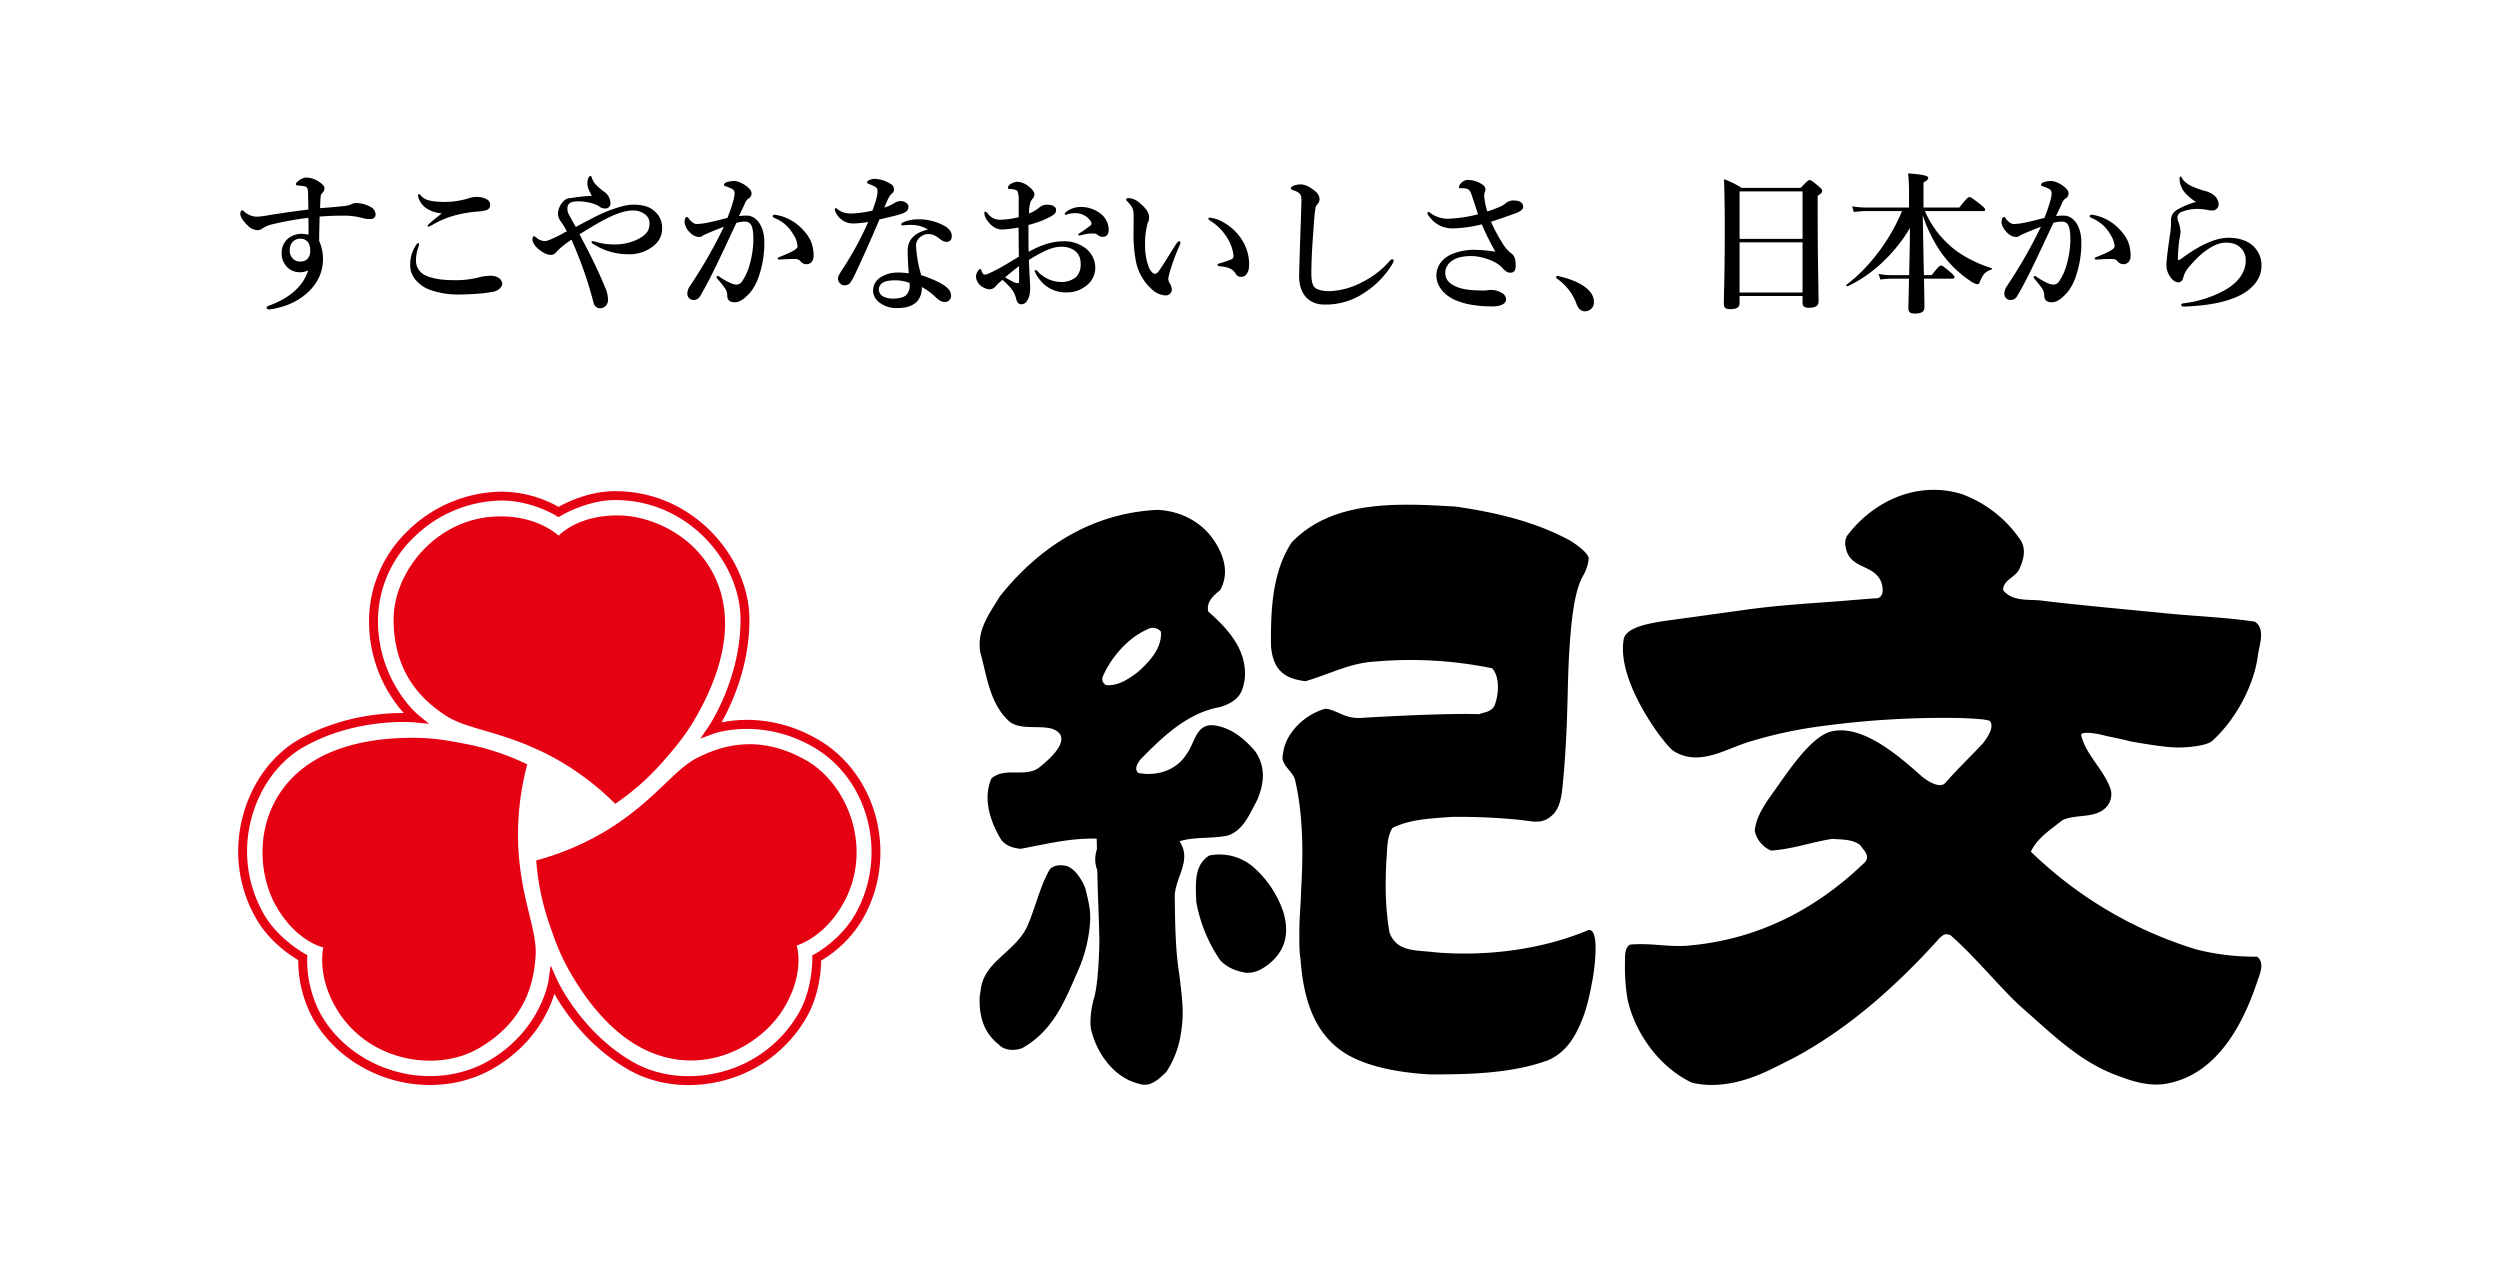 <svg id="レイヤー_1" data-name="レイヤー 1" xmlns="http://www.w3.org/2000/svg" width="1000" height="506" viewBox="0 0 1000 506"><defs><style>.cls-1{fill:#e50012;}</style></defs><path d="M137.612,82.418a9.758,9.758,0,0,0,2.74-.607,4.531,4.531,0,0,1,2.018-.615,12.66,12.66,0,0,1,6.1,1.706,3.543,3.543,0,0,1,1.772,2.871,1.824,1.824,0,0,1-1.952,1.829,10.545,10.545,0,0,1-2.994-.3,28.514,28.514,0,0,0-6.833-1.042c-3.9,0-6.644.066-10.614.369-.065,3.109-.18,6.283-.18,9.761a17.44,17.44,0,0,1,1.525,7.325c0,6.283-3.3,11.1-7.324,14.33a26.614,26.614,0,0,1-10.918,5.127,18.21,18.21,0,0,1-3.421.607c-.426,0-.853-.238-.853-.607,0-.484.246-.673.73-.853,8.605-3.052,13.912-7.99,15.864-14.158a7.709,7.709,0,0,1-3.6.738,7.078,7.078,0,0,1-4.388-1.649,7.741,7.741,0,0,1-2.625-5.914,7.524,7.524,0,0,1,2.559-5.922,8.8,8.8,0,0,1,5.069-1.887,14.2,14.2,0,0,1,3.109.361c.058-2.378,0-4.634-.057-6.767A131.428,131.428,0,0,0,108.575,89.8a11.109,11.109,0,0,0-3.6,1.584,3.3,3.3,0,0,1-2.009.672,5.731,5.731,0,0,1-3.905-1.895c-1.837-1.706-2.936-3.478-2.936-4.568a2.227,2.227,0,0,1,.18-.977c.131-.311.312-.492.615-.492a.835.835,0,0,1,.55.3,7.67,7.67,0,0,0,5.364,2.255,34.9,34.9,0,0,0,4.331-.541c5.193-.861,11.23-1.714,16.176-2.321,0-1.952-.066-3.847-.131-6.226a5.825,5.825,0,0,0-.238-2.133c-.246-.549-.55-.918-1.649-1.033-1.214-.123-1.706-.189-2.313-.246-.369-.066-.673-.181-.673-.492,0-.427.427-.854.968-1.28a5.578,5.578,0,0,1,3.24-1.4,9.564,9.564,0,0,1,5.488,2.01c1.1.738,1.771,1.526,1.771,2.387a2.581,2.581,0,0,1-.853,1.763,2,2,0,0,0-.672,1.28c-.123,1.411-.181,2.5-.246,4.823C132,82.968,134.922,82.722,137.612,82.418ZM117.171,96.633a4.757,4.757,0,0,0-1.279,3.355,4.564,4.564,0,0,0,1.1,3.3,4.061,4.061,0,0,0,3.232,1.337,4.018,4.018,0,0,0,2.748-1.034,4.666,4.666,0,0,0,1.1-3.543,5.249,5.249,0,0,0-.919-3.232,3.692,3.692,0,0,0-2.928-1.337A4.177,4.177,0,0,0,117.171,96.633Z"/><path d="M167.617,97.732a2.4,2.4,0,0,1-.18.911,14.538,14.538,0,0,0-1.034,5.61,6.367,6.367,0,0,0,3.232,5.619c3.052,1.649,7.44,2.19,11.828,2.19a37.3,37.3,0,0,0,10.746-1.279,19.319,19.319,0,0,1,3.839-.484c3.6,0,4.823,1.886,4.823,3.232,0,1.279-1.526,2.8-3.6,3.174a55.534,55.534,0,0,1-6.283.787c-2.994.247-5.98.312-7.867.312a32.893,32.893,0,0,1-11.532-2.018,13.246,13.246,0,0,1-5.677-4.265,8.975,8.975,0,0,1-1.829-6.168,13.949,13.949,0,0,1,2.5-7.563c.246-.361.492-.55.73-.55S167.617,97.486,167.617,97.732Zm.739-19.522c1.279,1.706,3.962,2.559,9.572,2.559a32.2,32.2,0,0,0,10.311-1.706,10.688,10.688,0,0,1,2.264-.3,9.2,9.2,0,0,1,2.493.3c1.838.484,2.994,1.222,3.052,2.748.065,1.214-.361,1.829-1.641,2.313a20.473,20.473,0,0,1-4.035.55,49.4,49.4,0,0,0-9.023,1.649,37.273,37.273,0,0,0-7.932,3.354,9.422,9.422,0,0,1-1.952.977c-.3,0-.427-.066-.427-.37,0-.36,1.706-1.763,5.668-4.938a12.777,12.777,0,0,1-6.644-2.378,8.1,8.1,0,0,1-2.871-4.7c0-.427.18-.607.492-.607C167.929,77.661,168.167,77.964,168.356,78.21Z"/><path d="M236.667,87.422c5.8-3.117,12.755-5.553,16.471-5.553,3.9,0,6.9.73,9.039,2.928a8.526,8.526,0,0,1,2.674,6.464c0,3.42-1.517,5.979-4.692,8a15.271,15.271,0,0,1-8.908,2.436,25.512,25.512,0,0,1-13.542-3.839c-.8-.492-1.1-.672-1.1-1.164,0-.181.246-.246.484-.246a15.711,15.711,0,0,1,1.714.434,26.468,26.468,0,0,0,8.358.853,20.447,20.447,0,0,0,8.17-2.14c2.871-1.526,4.462-3.167,4.462-6.038a4.42,4.42,0,0,0-1.287-3.412,7.762,7.762,0,0,0-5.373-1.952c-4.019,0-9.023,2.133-15.913,6.217-1.772,1.042-3.478,2.133-5.43,3.3,1.214,2.313,2.436,4.634,3.658,7.013,2.871,5.611,5.061,10.491,6.71,14.519a11.521,11.521,0,0,1,1.033,4.7,3.208,3.208,0,0,1-3.051,3.355,2.737,2.737,0,0,1-1.821-.607c-.8-.615-.919-1.829-1.288-3.052a158.506,158.506,0,0,0-8.473-23.795c-1.1.8-2.018,1.4-3.052,2.255a21.781,21.781,0,0,0-2.993,2.748,2.63,2.63,0,0,1-2.133,1.1c-1.526,0-2.871-.672-4.635-2.017C213.8,98.4,213,96.879,213,95.78c0-.919.237-1.288.549-1.288.361,0,.607.312.976.55a5.431,5.431,0,0,0,3.47,1.4c.8,0,2.387-.665,5.135-2.01.787-.369,2.132-1.1,3.592-1.952a30.924,30.924,0,0,0-2.493-4.028,5.407,5.407,0,0,1-1.042-2.928,7.294,7.294,0,0,1,2.01-4.815,3.909,3.909,0,0,1,3.117-1.468,70.489,70.489,0,0,1,8.416-.911c-1.223-2.321-1.772-3.42-1.772-5,0-1.649.607-2.929,1.165-2.929.361,0,.541.3.73,1.034a7.08,7.08,0,0,0,1.468,2.379,22.237,22.237,0,0,0,3.166,2.747,5.817,5.817,0,0,1,2.691,4.7,1.964,1.964,0,0,1-2.141,2.132,3.808,3.808,0,0,1-2.625-1.041,15.342,15.342,0,0,0-4.512-1.461,16.793,16.793,0,0,0-5.249-.246c-2.01.3-2.682,1.346-2.682,2.625a4.361,4.361,0,0,0,.492,2.322c.361.73,1.156,2.255,2.862,5.184C232.648,89.5,234.657,88.521,236.667,87.422Z"/><path d="M298.777,86.257c3.962,0,6.956,4.454,6.956,10.622a40.573,40.573,0,0,1-2.264,13.846,19.823,19.823,0,0,1-3.593,6.53c-2.141,2.255-3.9,3.658-5.988,3.658-1.821,0-3.051-.8-2.985-2.748a4.876,4.876,0,0,0-1.214-3.232,38.334,38.334,0,0,0-2.625-3.3c-.312-.361-.427-.542-.427-.73a.444.444,0,0,1,.484-.484,1.384,1.384,0,0,1,.8.361,26.012,26.012,0,0,0,4.15,2.379,6.379,6.379,0,0,0,2.314.672,2.618,2.618,0,0,0,2.313-1.1,21.358,21.358,0,0,0,3.182-6.956,37.569,37.569,0,0,0,1.46-9.695c0-5.734-.853-7.448-3.6-7.448a16.815,16.815,0,0,0-3.174.492c-2.74,5.8-6.037,12.993-8.6,18.177-2.264,4.643-4.454,8.727-6.037,11.352a2.953,2.953,0,0,1-2.691,1.337,2.46,2.46,0,0,1-2.313-2.436,5.669,5.669,0,0,1,1.157-3.3,193.905,193.905,0,0,0,13.476-23.55c-2.378.919-4.691,1.829-6.644,2.69a11.709,11.709,0,0,0-1.771.853,2.39,2.39,0,0,1-1.584.55,5.242,5.242,0,0,1-3.42-1.649,7.028,7.028,0,0,1-2.313-4.15c0-1.28.361-2.2.91-2.2.484,0,.55.311.8.672,1.033,1.345,2.2,2.141,3.109,2.141a25.146,25.146,0,0,0,5.249-.738c2.256-.427,4.569-1.1,7.079-1.706,2.01-5.127,2.863-8.3,2.863-9.761a1.825,1.825,0,0,0-.91-1.772,15.873,15.873,0,0,0-2.379-1.034c-.492-.18-.919-.246-.919-.607,0-.549.427-.918,1.034-1.1a9.489,9.489,0,0,1,2.994-.492c1.829,0,4.814,1.526,6.406,3.478a2.348,2.348,0,0,1-.853,3.658,4.437,4.437,0,0,0-1.28,1.895c-.558,1.28-1.411,2.986-2.321,5A19.678,19.678,0,0,1,298.777,86.257ZM313.6,103.712c-.672.058-1.4.115-1.829.115-.549,0-.672-.181-.672-.427s0-.3.549-.549c5.373-2.133,7.382-3.289,7.382-4.266a10.082,10.082,0,0,0-1.829-5,14.817,14.817,0,0,0-7.021-6.226c-.607-.238-1.1-.484-1.1-.853,0-.427.311-.607.918-.607.123,0,.246.057.427.057a18.815,18.815,0,0,1,9.884,5.07c3.535,3.412,5.127,6.586,5.127,11.278,0,2.445-1.526,3.3-2.56,3.363a2.919,2.919,0,0,1-2.51-.976,2.7,2.7,0,0,0-2.067-1.1C316.159,103.589,314.821,103.646,313.6,103.712Z"/><path d="M363.381,82.6c0,1.4-.738,2.2-2.567,2.871-1.953.672-5.185,1.4-9.032,2.313-3.412,8-6.89,15.863-9.818,22.024-1.1,2.255-1.764,3.3-2.436,3.847a3.233,3.233,0,0,1-1.592.484,2.368,2.368,0,0,1-1.886-.788,2.445,2.445,0,0,1-.853-1.952c0-1.042,1.1-2.625,2.009-4.028a129.11,129.11,0,0,0,10.065-18.546c-1.46.181-4.151.55-5.545.55a7.689,7.689,0,0,1-3.97-.8,8.088,8.088,0,0,1-3.6-3.9,2.534,2.534,0,0,1-.238-1.034.386.386,0,0,1,.427-.369c.18,0,.3.058.664.369a7.179,7.179,0,0,0,2.748,1.46,12.229,12.229,0,0,0,2.986.3,45.027,45.027,0,0,0,8.235-1.157c1.649-4.388,2.018-6.34,2.018-7.686,0-1.468-.427-1.829-3.658-3.051-.312-.123-.493-.3-.493-.549a1.084,1.084,0,0,1,.607-.8,5.325,5.325,0,0,1,2.691-.607,12.981,12.981,0,0,1,6.1,2.01,2.326,2.326,0,0,1,1.337,2.263,1.843,1.843,0,0,1-.8,1.584c-.853.672-1.46,1.706-3.051,5.61A15.778,15.778,0,0,0,357.77,81.2a5.237,5.237,0,0,1,2.56-.8C362.282,80.523,363.381,81.746,363.381,82.6Zm1.772,7.382a21.006,21.006,0,0,0-2.871.066,11.5,11.5,0,0,1-1.165.114c-.361,0-.607-.114-.607-.426,0-.361.3-.607.738-.788a14.839,14.839,0,0,1,6.341-1.222A21.291,21.291,0,0,1,377.9,90.407c2.132,1.28,2.805,2.683,2.805,3.971,0,1.4-.607,2.378-2.133,2.378a4.783,4.783,0,0,1-2.379-.976c-2.321-1.895-3.609-2.141-4.757-2.141a4.453,4.453,0,0,0-2.756.8,4.319,4.319,0,0,0-2.248,4.274,49.7,49.7,0,0,0,2.067,11.344c9.4,3.174,11.894,5.676,11.894,8.055a2.394,2.394,0,0,1-2.379,2.682c-.853.066-2.067-.3-3.535-1.706a25.645,25.645,0,0,0-5.734-4.274c.066,2.871-1.033,5.43-3.051,6.71-1.887,1.288-4.15,1.714-7.071,1.714a10.955,10.955,0,0,1-6.955-2.321,5.975,5.975,0,0,1-2.445-4.634,6.4,6.4,0,0,1,2.559-5.07,12.587,12.587,0,0,1,7.325-2.19,29.684,29.684,0,0,1,4.389.3c-.238-3.232-.427-6.472-.427-9.089,0-5.249,4.093-7.5,8.121-8.424A12.6,12.6,0,0,0,365.153,89.981Zm-6.841,22.147c-2.2,0-4.151.246-5.25.976a3.128,3.128,0,0,0,0,5.365,8.9,8.9,0,0,0,4.339.976c1.952,0,4.085-.427,5.127-1.46a5.352,5.352,0,0,0,1.337-3.97,4.594,4.594,0,0,0-.058-.853A16.2,16.2,0,0,0,358.312,112.128Z"/><path d="M425.475,96.51a13.837,13.837,0,0,1,7.874,2.2,9.827,9.827,0,0,1,4.758,8.169,9,9,0,0,1-3.97,7.686,12.145,12.145,0,0,1-7.686,2.387,12.852,12.852,0,0,1-10.8-5.43,12.378,12.378,0,0,1-1.821-3.174.333.333,0,0,1,.361-.3.879.879,0,0,1,.8.427A13,13,0,0,0,424.5,112.8a9.107,9.107,0,0,0,5.979-2.018,7.18,7.18,0,0,0,1.772-5.365,6.153,6.153,0,0,0-2.937-5.553,9.342,9.342,0,0,0-4.872-1.156c-3.117,0-6.1,1.4-8.908,2.928-1.468.787-2.748,1.583-3.97,2.313.123,3.6.246,5.8.369,8,.058,1.1.123,1.829.123,2.985a11.067,11.067,0,0,1-.492,3.9c-.853,2.2-1.887,2.871-2.986,2.871-1.033,0-1.706-.55-2.075-2.018-.8-3.289-2.141-4.635-5.488-7.743a21.41,21.41,0,0,0-2.805,2.616,3.058,3.058,0,0,1-2.444,1.165,5.393,5.393,0,0,1-2.682-.919,5.122,5.122,0,0,1-2.683-4.027c0-1.764,1.214-3.166,1.641-3.166.246,0,.369.114.492.484a4.87,4.87,0,0,0,.673,1.468c.246.238.426.3,1.033.238.976-.123,3.905-1.649,6.349-2.986,2.133-1.222,4.938-2.928,6.956-4.151-.066-4.388-.066-8.416-.131-11.647a47.481,47.481,0,0,1-6.579.787c-2.264,0-4.216-1.279-5.742-3.355a5.639,5.639,0,0,1-1.345-2.985c0-.493,0-.8.427-.8.369,0,.672.426,1.164,1.042a5.96,5.96,0,0,0,4.635,2.19,33.024,33.024,0,0,0,7.5-1.034V80.285a8.011,8.011,0,0,0-.246-2.928c-.115-.976-.484-1.222-1.1-1.4a5.23,5.23,0,0,0-1.583-.311c-.911,0-1.4-.181-1.4-.484a1.939,1.939,0,0,1,.976-1.468,5.937,5.937,0,0,1,2.683-.977,7.538,7.538,0,0,1,4.331,1.592c1.771,1.279,2.624,2.5,2.624,3.355a2.57,2.57,0,0,1-.549,1.648,6.056,6.056,0,0,0-.911,1.214,14.254,14.254,0,0,0-.672,4.881,15.065,15.065,0,0,0,4.208-2.5,4.683,4.683,0,0,1,2.928-1.033c2.5,0,3.658.976,3.658,2.009s-.18,1.468-1.64,2.445a32.439,32.439,0,0,1-4.036,1.952,49.9,49.9,0,0,1-5.364,1.706c0,2.805,0,7.448.065,10.737C416.206,98.093,420.652,96.51,425.475,96.51Zm-23.427,14.461c1.222.73,1.952,1.091,2.986,1.641a5.219,5.219,0,0,0,2.018.673c.361,0,.607-.238.607-.854,0-1.771,0-4.027-.058-5.979C405.772,107.854,403.574,109.569,402.048,110.971ZM426.393,84.8a9.589,9.589,0,0,1,6.037-2.018,12.6,12.6,0,0,1,8.113,2.937,8.136,8.136,0,0,1,2.928,6.217c0,1.772-.918,2.8-2.313,2.8a3.186,3.186,0,0,1-1.837-.549,2.643,2.643,0,0,0-1.83-.788c-.483,0-1.156,0-1.894.058a15,15,0,0,0-2.313.426,10.454,10.454,0,0,1-1.461.3c-.188,0-.492,0-.492-.3s.246-.426.8-.8a46.123,46.123,0,0,0,4.027-2.863,1.135,1.135,0,0,0,.427-.8,1.427,1.427,0,0,0-.246-.853,7.343,7.343,0,0,0-6.464-3.3,9.669,9.669,0,0,0-2.567.369,5.34,5.34,0,0,1-.976.3c-.246,0-.427-.057-.427-.3A1.038,1.038,0,0,1,426.393,84.8Z"/><path d="M468.112,108.158a21.21,21.21,0,0,0-.8,3.24,3.723,3.723,0,0,0,.427,1.649,5.551,5.551,0,0,1,.976,2.616,2.344,2.344,0,0,1-2.313,2.5,8.545,8.545,0,0,1-5.857-2.625,20.278,20.278,0,0,1-6.349-11.951,56.915,56.915,0,0,1-.787-10.007c0-2.625.115-5.488,0-8.482-.066-1.337-.558-2.624-2.51-4.577-.3-.3-.427-.3-.427-.664,0-.492.246-.615,1.28-.615a7.678,7.678,0,0,1,4.4,2.2c2.2,1.829,3.478,3.658,3.478,5.365a4.279,4.279,0,0,1-.549,2.378,29.854,29.854,0,0,0-1.042,8.785,23.927,23.927,0,0,0,1.345,8.547c.673,1.764,1.649,2.986,2.691,2.986.426,0,.968-.426,1.46-1.1,1.886-2.625,3.478-5.43,6.833-10.672.484-.738.91-1.222,1.222-1.222s.607.123.607.427a2.559,2.559,0,0,1-.246.976A83.886,83.886,0,0,0,468.112,108.158Zm21.163-19.276a20.943,20.943,0,0,1,8.178,8.178,18.848,18.848,0,0,1,2.2,7.989c0,1.829-.058,3.232-.911,4.4a2.357,2.357,0,0,1-2.141,1.279,2.206,2.206,0,0,1-2.255-1.156c-1.1-1.715-2.5-2.748-6.406-3.052-.73-.065-.911-.246-.911-.615s.541-.484,1.148-.664a43.342,43.342,0,0,0,4.282-1.468,1.41,1.41,0,0,0,.968-1.469,17.169,17.169,0,0,0-2.92-7.743,20.723,20.723,0,0,0-6.349-6.226c-.426-.3-.8-.484-.8-.853,0-.3.247-.426.55-.426A13.484,13.484,0,0,1,489.275,88.882Z"/><path d="M526.309,82.722c-.3.976-.615,4.15-1.041,10.737-.484,6.406-.73,11.959-.73,15.8,0,3.174.484,4.946,1.4,5.8.976.853,3.117,1.4,5.857,1.4a29.985,29.985,0,0,0,13.3-3.724,35.383,35.383,0,0,0,10.671-8.235c.369-.427.73-.788,1.1-.788a.577.577,0,0,1,.615.607,5.656,5.656,0,0,1-.8,1.706,35.257,35.257,0,0,1-10.615,10.86,27.458,27.458,0,0,1-16.29,4.938c-6.4,0-10.3-4.388-10.122-11.893.246-10.188.673-20.2.919-29.464.057-2.256-.369-3.232-2.322-4.028-1.706-.607-1.894-.672-1.894-1.033,0-.55.426-.8,1.041-1.1a8.1,8.1,0,0,1,2.806-.55c1.583,0,3.6.788,5.856,2.74a4.269,4.269,0,0,1,1.764,3.117,2.986,2.986,0,0,1-.853,2.075C526.736,82.049,526.432,82.238,526.309,82.722Z"/><path d="M599.747,82.779a8.382,8.382,0,0,0,2.51-1.46,4.653,4.653,0,0,1,3.478-1.1c2.674,0,3.536,1.279,3.536,2.5,0,.853-.616,1.706-3.3,2.682-2.379.853-5.553,2.018-9.572,3.3a64.24,64.24,0,0,0,4.872,9.031,12.644,12.644,0,0,0,3.478,3.782c1.042.853,1.526,2.256,1.526,4.634,0,2.2-.673,2.929-2.256,2.929-.976,0-1.706-.427-3.355-2.2-2.625-2.739-8.482-4.454-12.074-4.454-3.421,0-6.169.615-8.055,2.076a5.953,5.953,0,0,0-2.445,4.519c0,2.8,1.592,4.454,4.454,5.668,2.568,1.1,5.677,1.468,10.861,1.526a10.836,10.836,0,0,0,1.648-.123,8.054,8.054,0,0,1,1.346-.123,8.535,8.535,0,0,1,4.265,1.165,3.1,3.1,0,0,1,1.772,2.559c0,1.279-1.165,2.871-5.553,2.871-6.341,0-12.083-.976-16.168-3.232-3.543-1.952-6.16-5.25-6.16-9.154,0-3.97,2.617-6.89,5.914-8.416a23.7,23.7,0,0,1,8.908-1.837,63.905,63.905,0,0,1,8.785.738,96.272,96.272,0,0,1-5.43-10.926,52.552,52.552,0,0,1-10.8,1.591,12.339,12.339,0,0,1-5.487-.853,11.97,11.97,0,0,1-4.823-3.97,2.565,2.565,0,0,1-.673-1.157.541.541,0,0,1,.492-.549c.3,0,.73.426,1.28.8a11.82,11.82,0,0,0,6.89,1.886,57.052,57.052,0,0,0,11.6-1.763c-.739-2.2-1.526-4.766-2.691-8.121-.492-1.337-.919-1.764-1.591-2.01a6.4,6.4,0,0,0-1.764-.3h-1.156c-.369,0-.427-.246-.427-.492a2.835,2.835,0,0,1,.968-1.649,3.544,3.544,0,0,1,2.871-1.157,10.317,10.317,0,0,1,5.553,1.83,2.608,2.608,0,0,1,1.222,2.017,2.648,2.648,0,0,1-.311,1.091,5.727,5.727,0,0,0-.181,1.772,26.176,26.176,0,0,0,1.222,5.857A36.147,36.147,0,0,0,599.747,82.779Z"/><path d="M622.444,110.906a.544.544,0,0,1,.549-.55c3.839.853,7.867,2.2,10.672,4.208,2.625,1.838,3.905,3.97,3.905,6.169a3.551,3.551,0,0,1-3.659,3.781c-1.706,0-2.682-1.345-3.232-2.748a20.876,20.876,0,0,0-7.809-10.245A.773.773,0,0,1,622.444,110.906Z"/><path d="M695.833,118.411v2.8c0,1.772-1.231,2.445-3.667,2.445-1.9,0-2.625-.55-2.625-2.018,0-5,.369-10.065.369-30.194,0-6.595-.065-13.181-.311-19.768a37.521,37.521,0,0,1,7.087,3.478h23.607c2.559-2.748,3.051-3.109,3.535-3.109.615,0,1.1.361,3.6,2.436,1.1.976,1.46,1.4,1.46,1.895,0,.607-.426,1.034-1.821,1.952v6.948c0,18.431.361,31.121.361,35.328,0,1.764-1.345,2.5-3.781,2.5-1.953,0-2.625-.615-2.625-2.018v-2.682Zm25.19-41.85h-25.19V95.534h25.19Zm0,20.376h-25.19v20.072h25.19Z"/><path d="M763.668,110.053c.115-6.283.3-12.567.3-18.85-5.98,10.245-15.5,19.03-24.953,23.3-.3.123-.672-.427-.426-.607,9.392-7.079,17.693-18.366,22.2-29.472H746.771a43.373,43.373,0,0,0-5.25.369l-.672-2.256a35.707,35.707,0,0,0,5.791.484H763.6V77.841a68.944,68.944,0,0,0-.361-8.481c6.217.492,8.055.918,8.055,1.829,0,.549-.493,1.041-1.895,1.772V83.025h14.33c2.871-3.716,3.609-4.208,4.035-4.208.542,0,1.214.492,4.389,2.929,1.4,1.156,1.9,1.648,1.9,2.075s-.189.607-.8.607h-23.3a39.189,39.189,0,0,0,9.45,13.3c4.15,3.962,10.434,7.383,17.143,9.515a.314.314,0,0,1,0,.607c-2.313.739-3.346,1.772-4.511,4.7-.3.853-.607,1.156-1.1,1.156a6.893,6.893,0,0,1-2.74-1.28,45.008,45.008,0,0,1-11.9-11.647A58.516,58.516,0,0,1,769.1,86.142c.115,5.668.3,18.423.484,23.911h3.109c2.567-3.355,3.3-3.847,3.724-3.847.55,0,1.165.492,3.781,2.69,1.1.976,1.584,1.526,1.584,1.952s-.181.607-.788.607h-11.41c.123,5.554.189,9.638.189,11.468,0,1.771-1.345,2.5-3.724,2.5-1.952,0-2.69-.549-2.69-2.075,0-1.214.131-5.914.246-11.894h-6.956a33.027,33.027,0,0,0-4.512.369l-.672-2.255a25.091,25.091,0,0,0,4.823.484Z"/><path d="M825.582,86.257c3.97,0,6.955,4.454,6.955,10.622a40.772,40.772,0,0,1-2.255,13.846,20.02,20.02,0,0,1-3.6,6.53c-2.133,2.255-3.905,3.658-5.98,3.658-1.829,0-3.051-.8-2.994-2.748a4.871,4.871,0,0,0-1.214-3.232,36.838,36.838,0,0,0-2.625-3.3c-.3-.361-.426-.542-.426-.73a.446.446,0,0,1,.492-.484,1.385,1.385,0,0,1,.787.361,26.383,26.383,0,0,0,4.151,2.379,6.37,6.37,0,0,0,2.313.672,2.64,2.64,0,0,0,2.321-1.1,21.522,21.522,0,0,0,3.175-6.956,37.27,37.27,0,0,0,1.46-9.695c0-5.734-.853-7.448-3.593-7.448a16.6,16.6,0,0,0-3.174.492c-2.748,5.8-6.046,12.993-8.605,18.177-2.256,4.643-4.454,8.727-6.037,11.352a2.952,2.952,0,0,1-2.691,1.337,2.466,2.466,0,0,1-2.313-2.436,5.676,5.676,0,0,1,1.165-3.3,196.191,196.191,0,0,0,13.477-23.55c-2.379.919-4.7,1.829-6.652,2.69a12.139,12.139,0,0,0-1.772.853,2.374,2.374,0,0,1-1.583.55,5.242,5.242,0,0,1-3.412-1.649c-1.157-1.041-2.322-2.928-2.322-4.15,0-1.28.369-2.2.919-2.2.484,0,.541.311.787.672,1.042,1.345,2.2,2.141,3.117,2.141a25.165,25.165,0,0,0,5.25-.738c2.247-.427,4.569-1.1,7.071-1.706,2.017-5.127,2.871-8.3,2.871-9.761a1.819,1.819,0,0,0-.919-1.772,15.131,15.131,0,0,0-2.379-1.034c-.492-.18-.919-.246-.919-.607,0-.549.427-.918,1.042-1.1a9.455,9.455,0,0,1,2.994-.492c1.821,0,4.815,1.526,6.4,3.478a2.366,2.366,0,0,1,.55,1.706,2.392,2.392,0,0,1-1.4,1.952,4.518,4.518,0,0,0-1.28,1.895c-.549,1.28-1.4,2.986-2.313,5A19.541,19.541,0,0,1,825.582,86.257Zm14.83,17.455c-.673.058-1.411.115-1.838.115-.541,0-.672-.181-.672-.427s0-.3.558-.549c5.364-2.133,7.382-3.289,7.382-4.266a10.12,10.12,0,0,0-1.837-5,14.8,14.8,0,0,0-7.014-6.226c-.615-.238-1.1-.484-1.1-.853,0-.427.3-.607.911-.607.131,0,.246.057.426.057a18.841,18.841,0,0,1,9.893,5.07c3.535,3.412,5.118,6.586,5.118,11.278,0,2.445-1.526,3.3-2.559,3.363a2.9,2.9,0,0,1-2.5-.976,2.713,2.713,0,0,0-2.075-1.1C842.971,103.589,841.626,103.646,840.412,103.712Z"/><path d="M891.465,95.108c4.446,0,8.047,1.4,10.187,3.658a10.445,10.445,0,0,1,2.921,7.751c0,5-3.659,9.638-10.245,12.386-5.668,2.379-12.509,3.413-20.433,3.716-.984.066-1.411-.18-1.411-.672,0-.427.427-.55,1.28-.665a45.29,45.29,0,0,0,16.536-5.43c5.742-3.355,7.989-7.751,7.989-11.533a6.774,6.774,0,0,0-2.132-5.307c-1.46-1.28-2.986-1.952-5.972-1.952-3.182,0-8.12,2.321-13.665,8.662-2.084,2.321-2.691,3.355-3.24,5.43-.369,1.279-1.223,1.772-1.764,1.772-1.345,0-2.444-.673-3.543-2.379a7.741,7.741,0,0,1-1.4-4.577c0-2.256.91-8.539,1.4-12.017a29.507,29.507,0,0,0,.426-4.216V87.848a4.724,4.724,0,0,1,2.379-3.9,30.759,30.759,0,0,1,7.628-3.175,20.218,20.218,0,0,1-4.027-3.231,9.314,9.314,0,0,1-2.568-5.734c0-.853.132-1.222.37-1.222.3,0,.434.3.73.853,1.279,2.133,4.7,3.781,9.334,5,2.748.73,4.946,2.5,5.184,4.881a2.483,2.483,0,0,1-2.313,2.871A8.409,8.409,0,0,1,883.041,84a16.012,16.012,0,0,0-2.617-.361,17.412,17.412,0,0,0-7.571,1.034,2.661,2.661,0,0,0-1.895,2.133,4.745,4.745,0,0,0,.246,1.525,15.324,15.324,0,0,1,1.034,4.331,24.337,24.337,0,0,1-.484,3.175,65.029,65.029,0,0,0-.607,7.751c0,.55.427.55,1.034.123.492-.369,1.287-.919,1.714-1.222a61.776,61.776,0,0,1,6.529-4.093C884.017,96.51,887.741,95.108,891.465,95.108Z"/><path d="M808.513,216.5c2.065,3.669.689,8.294-1.077,11.676-1.675,2.824-6.391,4.087-6.146,7.965,4.105,4.9,10.856,3.333,16.481,4.231,13.424,1.664,40.025,4.087,47.379,4.835,12.573,1.293,25.093,1.682,36.793,3.465,4.332,2.813,1.8,9.27,1.233,13.358-1.335,10.987-8.121,25.165-18.438,34.464-2.825,2.179-11.964,2.555-12.514,2.472-4.74.341-16.553-1.825-19.653-2.328-5.3-1.371-8.067-1.712-13.22-3.022-5.278-.922-7.145-.407-6.876.532,2.065,8.187,9.36,13.932,11.861,21.838a7.662,7.662,0,0,1-1.52,6.541c-4.368,5.135-12.453,2.926-17.869,5.559-4.578,3.675-9.97,7.032-12.6,12.579a163.557,163.557,0,0,0,66.3,39.151,94.957,94.957,0,0,0,24.135,2.843c3.238,2.3,1.192,6.756.276,9.532-5.877,17.8-16.763,38.816-38.223,41.533-6.577.556-12.25-1.382-17.75-3.429-15.32-5.607-25.811-16.325-39.581-28.373-9.084-8.7-17.66-19.389-27.379-27.9-2.011-.6-2.5-.467-4.351,1.305-17.612,19.455-36.211,35.912-57.785,47.588-2.8,1.4-5.937,3.058-8.732,4.375-9.581,4.859-21.263,8.45-32.436,5.805C663.492,426.825,653.8,412.8,651,399.584a78.541,78.541,0,0,1-1.024-13.908c.072-3.244-.263-6.236,1.9-7.8,8-.868,16.057,1.161,23.974.311,27.295-2.471,50.6-14.338,70.3-33.477,1.957-2.657-.9-4.776-2.118-6.745-3.142-2.292-7.241-2.124-11.167-2.417-8.265,1.305-15.961,4.153-24.518,4.668-3.215-1.395-6.009-4.686-6.428-8.025.545-5.165,3.213-9.217,6.4-13.9,4.739-6.26,15.463-23.968,24.524-25.782,11.676-2.537,25.213,8.493,35.4,17.625,2.854,2.5,7.63,5.314,9.79,3.124,4.92-5.6,9.941-10.383,15.123-15.895,1.963-2.567,4.56-6.4,2.9-8.863-.623-.838-8.109-1.167-12.3-1.3a365.122,365.122,0,0,0-57.235,3.548,173.492,173.492,0,0,0-25.871,5.685c-9.8,2.7-20.592,10.485-31.1,4.058-2.214-1.67-4.087-4.339-6-6.739-8.4-11.6-16.29-27.169-13.968-38.534,1.867-5.595,15.368-6.624,23.322-7.815,7.043-.94,14.123-1.963,23.913-3.3,12.813-1.85,24.74-2.6,37.936-3.549,5.919-.467,10.556-.9,16.379-1.275,2.538-.946,2.029-3.926,1.538-5.9-2.507-8-12.926-5.3-14.417-14.62a6.231,6.231,0,0,1,.587-4.453c10.6-14.1,28.415-22.112,46.009-16.63A48.556,48.556,0,0,1,808.513,216.5Z"/><path d="M627.789,216.094c.825.437,7.51,4.668,7.69,7.277a16,16,0,0,1-1.335,5.117c-1.251,3.094-4.68,5.428-6.26,29.527-.724,10.042-.724,19.563-1.113,29.928,0,0-.419,14.178-1.843,27.457-.377,3.5-1.036,7.445-3.447,10.1-4.381,4.674-8.576,2.92-13.686,2.436a238.916,238.916,0,0,0-27.206-1.167c-9.318.676-16.63,1.023-23.591,4.386-2.3,3.662-2.04,8.259-2.417,12.7-.551,10.215-.479,19.431,1.244,29.251,2.963,7.983,11.161,6.841,18.181,7.822,21.263,1.8,43.37-1.323,61.257-8.863,5.027-1.209,2.328,17.307,1.562,20.784-.724,3.9-1.975,10.2-3.89,14.793-2.837,7.26-6.613,13.328-13.6,16.41-14.4,5.3-31.341,5.775-47.751,5.7-12.471-.773-24.213-3.035-32.669-7.924-14-8.247-17.642-23.729-18.719-38.348-.61-3.693-.395-6.769-.467-10.743.036-5.625.407-8.731.658-14.65.03-4.488,2.268-26.942-2.459-46.481-1.149-3.417-5.937-5.865-4.734-9.952.85-8.6,9.1-16.146,17.086-18.187,5.116.724,7.648,4.315,14.913,3.645,0,0,30.772-1.915,46.457-1.454,2.173-.85,4.728-.8,6.135-3.352,1.663-4.189,2.358-11.25-.9-14.991a162.611,162.611,0,0,0-46.613-2.717c-10.287.538-18.217,5.009-28.115,7.9-3.657-.574-7.145-1.226-9.934-4.057-2.161-2.16-3.358-5.152-3.824-9.91-.162-14.453.5-29.713,8.222-41.5,16.284-17.092,42.2-15.8,65.644-14.4C598.3,204.963,613.8,208.566,627.789,216.094Z"/><path d="M486.471,217.548c3.471,5.727,5.046,12.292,1.6,18.492-2.6,2.131-5.655,4.7-4.769,8.576,8.055,7.091,15.673,15.452,14.6,27.038-.772,3.782-1.053,8.557-10.012,11.191-12.807,2.3-22.621,11.609-31.838,21.077-1.071,1.568-2.447,3.555-.778,5.248,7.044,1.407,15.3-.724,19.552-7.852,3.028-3.931,3.519-11.89,10.64-11.2,6.577.784,12.029,5.027,16.589,10.365,5.135,7.42,2.711,14.811.976,19.228-3.388,6.278-5.614,12.292-11.867,14.489-6.26,1.37-13.382.407-19.366,2.315,5.332,7.87-2.292,14.866-1.88,22.813.1,10.383.282,21.221,1.814,30.5,1.454,12.274,1.921,15.967.437,24.746a38.224,38.224,0,0,1-5.584,14.111c-3.226,3.124-6.535,6.523-11.4,4.71-9.887-2.532-16.715-12.538-18.791-21.814-.647-3.841.287-9.395,1.412-13.028,1.789-6.99,1.945-22.2,1.945-22.2-.168-9.581-.653-18.283-.826-28.235a12.171,12.171,0,0,1-.156-8.408l-.072-4.231c-10.58-.359-20.556,2.244-30.46,4.045-3.1-.311-6.218-1.25-8-4.015-4.231-7.163-7.115-16.057-3.7-24.07,5.38-4.877,13.758-.143,19.33-4.578,4.135-3.315,10.377-9.054,8.234-13.046-3.728-5.458-14.763-.658-20.407-5.26-7.869-7.181-8.881-18-11.6-27.714-1.43-9.013,3.741-15.428,7.816-22.268,16.4-20.533,37.5-33.363,62.993-34.62C472.384,204.329,481.4,208.961,486.471,217.548Zm-27.648,34.267c-7.594,3.3-14.47,11.2-17.714,18.834a2.625,2.625,0,0,0,1.317,3.38c4.841.461,8.905-2.382,12.777-5.254,4.572-4.141,9.587-9.378,9.192-16.062A4.185,4.185,0,0,0,458.823,251.815Z"/><path d="M513.3,364.718c3.112,10.467-.521,16.817-6.182,21.245-2.256,1.562-4.68,3.316-8.785,3.142-3.752-.665-7.421-1.957-10.3-5.069a60.331,60.331,0,0,1-9.521-23.232c-.216-7.049-1.083-14.709,5.23-18.617a20.836,20.836,0,0,1,17.116,4.224A41.609,41.609,0,0,1,513.3,364.718Z"/><path d="M434.161,355.448c1.257,5.075,2.221,8.8,1.85,13.854a58.342,58.342,0,0,1-4.267,17.744c-5.44,12.286-9.839,24.794-22.735,32.149-3.082,1.238-7.272,1.119-9.593-1.461-6.009-4.775-7.858-11.43-7.541-19.018-.072.58.251-2.059.329-1.993.88-12.124,13.549-15.416,18.672-26.11,3.189-7.242,5.1-16.038,8.988-22.8,1.706-1.921,4.531-1.969,6.817-1.382C430.158,347.459,433.084,352.45,434.161,355.448Z"/><path class="cls-1" d="M223.472,214.281s7.469-8.4,24.273-8.1c14.71.263,34.082,9.976,40.329,30.042,5.769,18.5-2.5,37.821-9.1,49.611-4.4,7.84-8.276,12.525-14.261,19.324a99.186,99.186,0,0,1-18.623,16.367,108.314,108.314,0,0,0-26.577-19.521c-19.39-9.91-32.633-10.006-41.533-15.973-8.42-5.643-20.388-16.026-20.544-37.941-.126-18.995,16.529-40.114,40.263-41.46C214.675,205.675,223.472,214.281,223.472,214.281Z"/><path class="cls-1" d="M318.679,378.2s3.537,10.665-5.123,25.063c-7.582,12.6-25.685,24.524-46.182,19.916-18.905-4.26-31.508-21.083-38.408-32.7-4.6-7.714-6.715-13.423-9.605-22a99.123,99.123,0,0,1-4.865-24.315,108.645,108.645,0,0,0,30.192-13.25c18.282-11.831,24.978-23.256,34.6-27.983,9.09-4.465,24.069-9.648,43.129,1.178,16.518,9.384,26.481,34.369,15.776,55.608C330.529,374.88,318.679,378.2,318.679,378.2Z"/><path class="cls-1" d="M129.349,378.967s-11.012-2.274-19.15-16.978c-7.128-12.867-8.4-34.506,5.846-49.952,13.136-14.237,34.016-16.75,47.517-16.912,8.989-.114,14.991.9,23.866,2.681a99.027,99.027,0,0,1,23.483,7.947,108.734,108.734,0,0,0-3.615,32.783c1.113,21.741,7.654,33.255,6.942,43.944-.682,10.108-3.686,25.673-22.591,36.756-16.385,9.618-43,5.758-56.039-14.135C126.29,390.888,129.349,378.967,129.349,378.967Z"/><path class="cls-1" d="M245.759,196.468c-10.8.078-20.018,4.967-22.329,6.284a47.292,47.292,0,0,0-22.878-6.087,54.568,54.568,0,0,0-38.115,16.341,49.978,49.978,0,0,0-14.815,35.182v.336a54.977,54.977,0,0,0,13.878,36.69c-7.959-.062-24.973,1.054-41.586,10.378-10.82,6.08-19.1,17.229-22.711,30.592a55.124,55.124,0,0,0-1.93,14.4,53.748,53.748,0,0,0,7.448,27.289c5.439,9.27,14.213,14.794,16.568,16.176,0,.126-.006.1-.006.251a49.075,49.075,0,0,0,5.6,22.586c6.631,12.094,18.48,21.257,32.514,25.128,13.824,3.818,28.444,2.083,40.1-4.764,16.1-9.443,22.089-22.728,24.252-29.724,3.986,7.032,13.51,21.191,29.826,30.455,11.038,6.271,25.09,7.744,38.552,4.04a53.559,53.559,0,0,0,32.613-25.309c5.185-9.132,5.688-19.461,5.726-22.478a47.166,47.166,0,0,0,16.709-16.774,53.756,53.756,0,0,0,6.984-26.6c0-18.3-9.15-36.086-25.395-45.314-16.337-9.285-31.062-8.046-38.157-6.583,3.884-6.9,11.158-22.3,11.158-40.991v-.5C299.6,223.174,277.374,196.249,245.759,196.468Zm-21.41,9.836c.105-.063,10.311-6.2,21.434-6.276,29.518-.2,50.263,24.851,50.422,47.466.167,24.046-12.762,43.127-12.894,43.319l-3.187,4.635,5.275-1.963c.183-.066,18.723-6.715,39.606,5.147,22.612,12.848,30.431,43.561,17.076,67.068-5.88,10.358-16.1,15.882-16.205,15.936l-.967.515.021,1.1c0,.12.21,12.029-5.284,21.7a50.054,50.054,0,0,1-30.464,23.638c-12.559,3.46-25.62,2.107-35.847-3.71-20.889-11.861-30.452-32.849-30.548-33.058l-2.519-5.637L219.4,392.3c-.027.192-3.019,19.743-23.705,31.885-10.834,6.356-24.449,7.96-37.349,4.4-13.112-3.62-24.171-12.154-30.338-23.411a46.124,46.124,0,0,1-5.141-22.011l.063-1.119-.987-.545c-.105-.054-10.518-5.828-16.152-15.422a50.437,50.437,0,0,1-5.153-38.964c3.366-12.442,11.026-22.8,21.018-28.421,21.154-11.876,43.917-9.766,44.147-9.742l5.82.58-4.512-3.725c-.159-.132-15.757-13.283-15.928-37.3a46.431,46.431,0,0,1,13.788-33,50.974,50.974,0,0,1,35.6-15.278c11.906-.08,21.807,6,21.906,6.065l.931.581Z"/></svg>